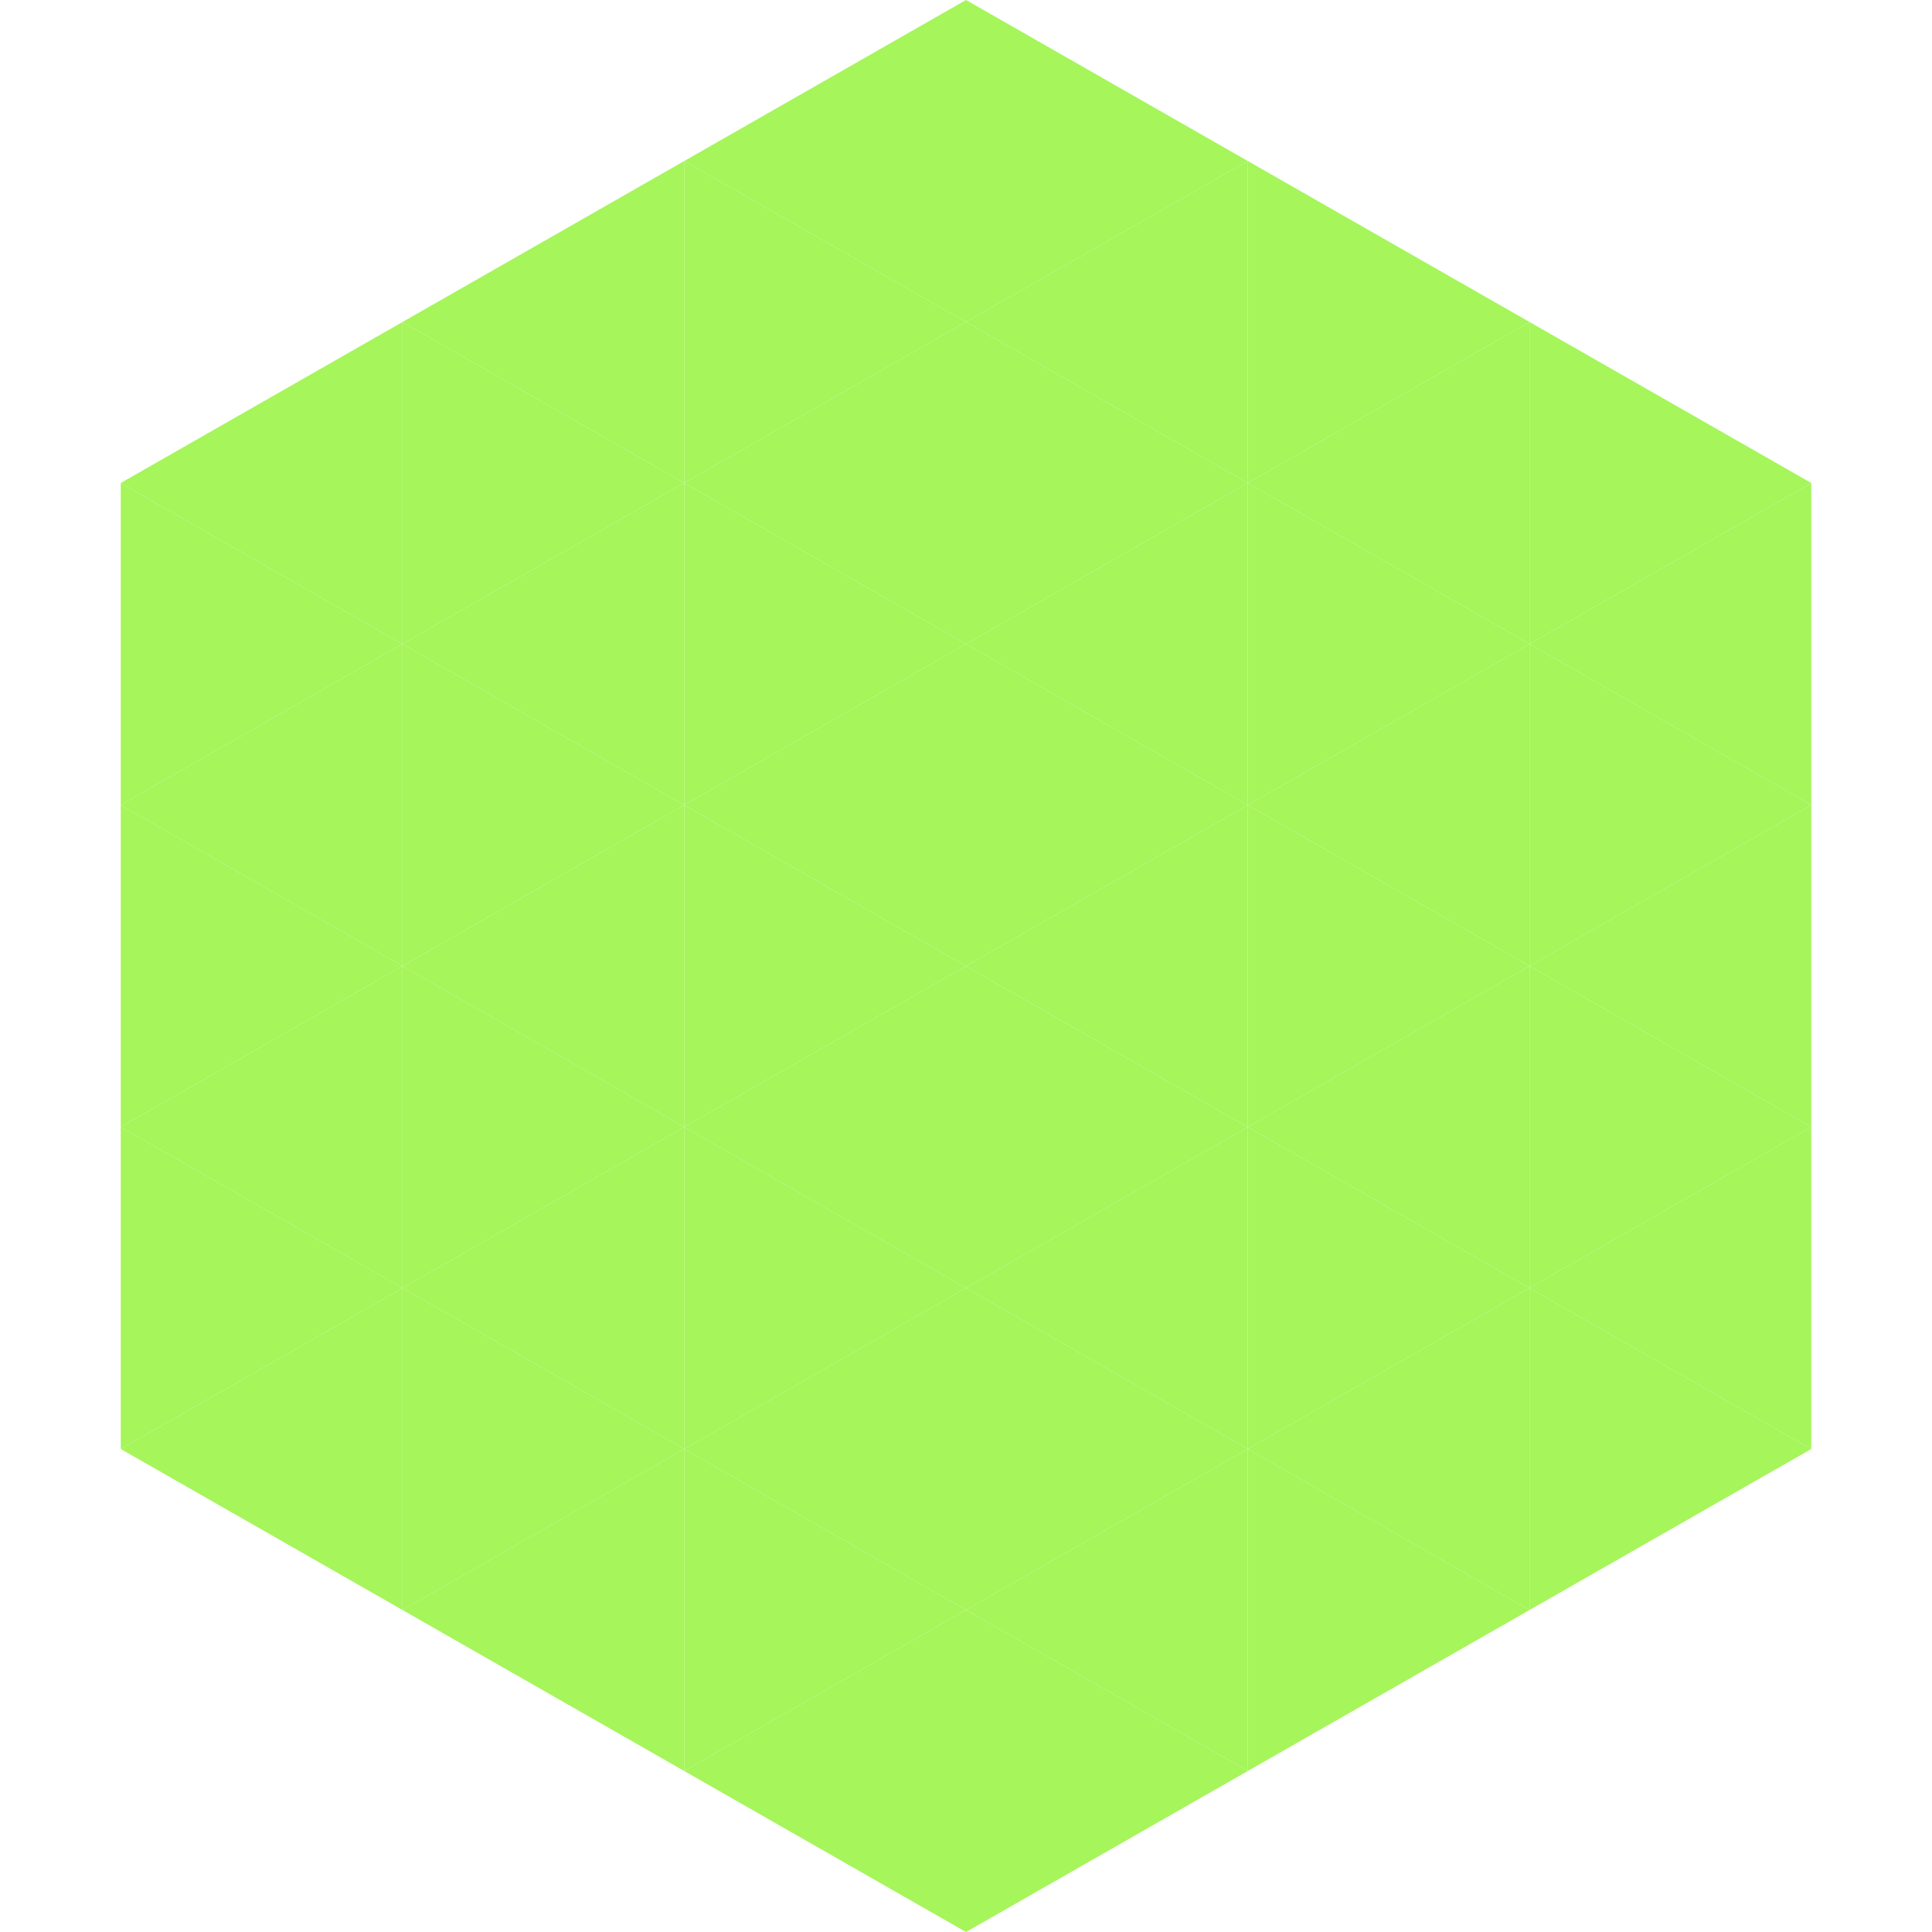 <?xml version="1.0"?>
<!-- Generated by SVGo -->
<svg width="240" height="240"
     xmlns="http://www.w3.org/2000/svg"
     xmlns:xlink="http://www.w3.org/1999/xlink">
<polygon points="50,40 15,60 50,80" style="fill:rgb(165,245,91)" />
<polygon points="190,40 225,60 190,80" style="fill:rgb(165,245,91)" />
<polygon points="15,60 50,80 15,100" style="fill:rgb(165,245,91)" />
<polygon points="225,60 190,80 225,100" style="fill:rgb(165,245,91)" />
<polygon points="50,80 15,100 50,120" style="fill:rgb(165,245,91)" />
<polygon points="190,80 225,100 190,120" style="fill:rgb(165,245,91)" />
<polygon points="15,100 50,120 15,140" style="fill:rgb(165,245,91)" />
<polygon points="225,100 190,120 225,140" style="fill:rgb(165,245,91)" />
<polygon points="50,120 15,140 50,160" style="fill:rgb(165,245,91)" />
<polygon points="190,120 225,140 190,160" style="fill:rgb(165,245,91)" />
<polygon points="15,140 50,160 15,180" style="fill:rgb(165,245,91)" />
<polygon points="225,140 190,160 225,180" style="fill:rgb(165,245,91)" />
<polygon points="50,160 15,180 50,200" style="fill:rgb(165,245,91)" />
<polygon points="190,160 225,180 190,200" style="fill:rgb(165,245,91)" />
<polygon points="15,180 50,200 15,220" style="fill:rgb(255,255,255); fill-opacity:0" />
<polygon points="225,180 190,200 225,220" style="fill:rgb(255,255,255); fill-opacity:0" />
<polygon points="50,0 85,20 50,40" style="fill:rgb(255,255,255); fill-opacity:0" />
<polygon points="190,0 155,20 190,40" style="fill:rgb(255,255,255); fill-opacity:0" />
<polygon points="85,20 50,40 85,60" style="fill:rgb(165,245,91)" />
<polygon points="155,20 190,40 155,60" style="fill:rgb(165,245,91)" />
<polygon points="50,40 85,60 50,80" style="fill:rgb(165,245,91)" />
<polygon points="190,40 155,60 190,80" style="fill:rgb(165,245,91)" />
<polygon points="85,60 50,80 85,100" style="fill:rgb(165,245,91)" />
<polygon points="155,60 190,80 155,100" style="fill:rgb(165,245,91)" />
<polygon points="50,80 85,100 50,120" style="fill:rgb(165,245,91)" />
<polygon points="190,80 155,100 190,120" style="fill:rgb(165,245,91)" />
<polygon points="85,100 50,120 85,140" style="fill:rgb(165,245,91)" />
<polygon points="155,100 190,120 155,140" style="fill:rgb(165,245,91)" />
<polygon points="50,120 85,140 50,160" style="fill:rgb(165,245,91)" />
<polygon points="190,120 155,140 190,160" style="fill:rgb(165,245,91)" />
<polygon points="85,140 50,160 85,180" style="fill:rgb(165,245,91)" />
<polygon points="155,140 190,160 155,180" style="fill:rgb(165,245,91)" />
<polygon points="50,160 85,180 50,200" style="fill:rgb(165,245,91)" />
<polygon points="190,160 155,180 190,200" style="fill:rgb(165,245,91)" />
<polygon points="85,180 50,200 85,220" style="fill:rgb(165,245,91)" />
<polygon points="155,180 190,200 155,220" style="fill:rgb(165,245,91)" />
<polygon points="120,0 85,20 120,40" style="fill:rgb(165,245,91)" />
<polygon points="120,0 155,20 120,40" style="fill:rgb(165,245,91)" />
<polygon points="85,20 120,40 85,60" style="fill:rgb(165,245,91)" />
<polygon points="155,20 120,40 155,60" style="fill:rgb(165,245,91)" />
<polygon points="120,40 85,60 120,80" style="fill:rgb(165,245,91)" />
<polygon points="120,40 155,60 120,80" style="fill:rgb(165,245,91)" />
<polygon points="85,60 120,80 85,100" style="fill:rgb(165,245,91)" />
<polygon points="155,60 120,80 155,100" style="fill:rgb(165,245,91)" />
<polygon points="120,80 85,100 120,120" style="fill:rgb(165,245,91)" />
<polygon points="120,80 155,100 120,120" style="fill:rgb(165,245,91)" />
<polygon points="85,100 120,120 85,140" style="fill:rgb(165,245,91)" />
<polygon points="155,100 120,120 155,140" style="fill:rgb(165,245,91)" />
<polygon points="120,120 85,140 120,160" style="fill:rgb(165,245,91)" />
<polygon points="120,120 155,140 120,160" style="fill:rgb(165,245,91)" />
<polygon points="85,140 120,160 85,180" style="fill:rgb(165,245,91)" />
<polygon points="155,140 120,160 155,180" style="fill:rgb(165,245,91)" />
<polygon points="120,160 85,180 120,200" style="fill:rgb(165,245,91)" />
<polygon points="120,160 155,180 120,200" style="fill:rgb(165,245,91)" />
<polygon points="85,180 120,200 85,220" style="fill:rgb(165,245,91)" />
<polygon points="155,180 120,200 155,220" style="fill:rgb(165,245,91)" />
<polygon points="120,200 85,220 120,240" style="fill:rgb(165,245,91)" />
<polygon points="120,200 155,220 120,240" style="fill:rgb(165,245,91)" />
<polygon points="85,220 120,240 85,260" style="fill:rgb(255,255,255); fill-opacity:0" />
<polygon points="155,220 120,240 155,260" style="fill:rgb(255,255,255); fill-opacity:0" />
</svg>
